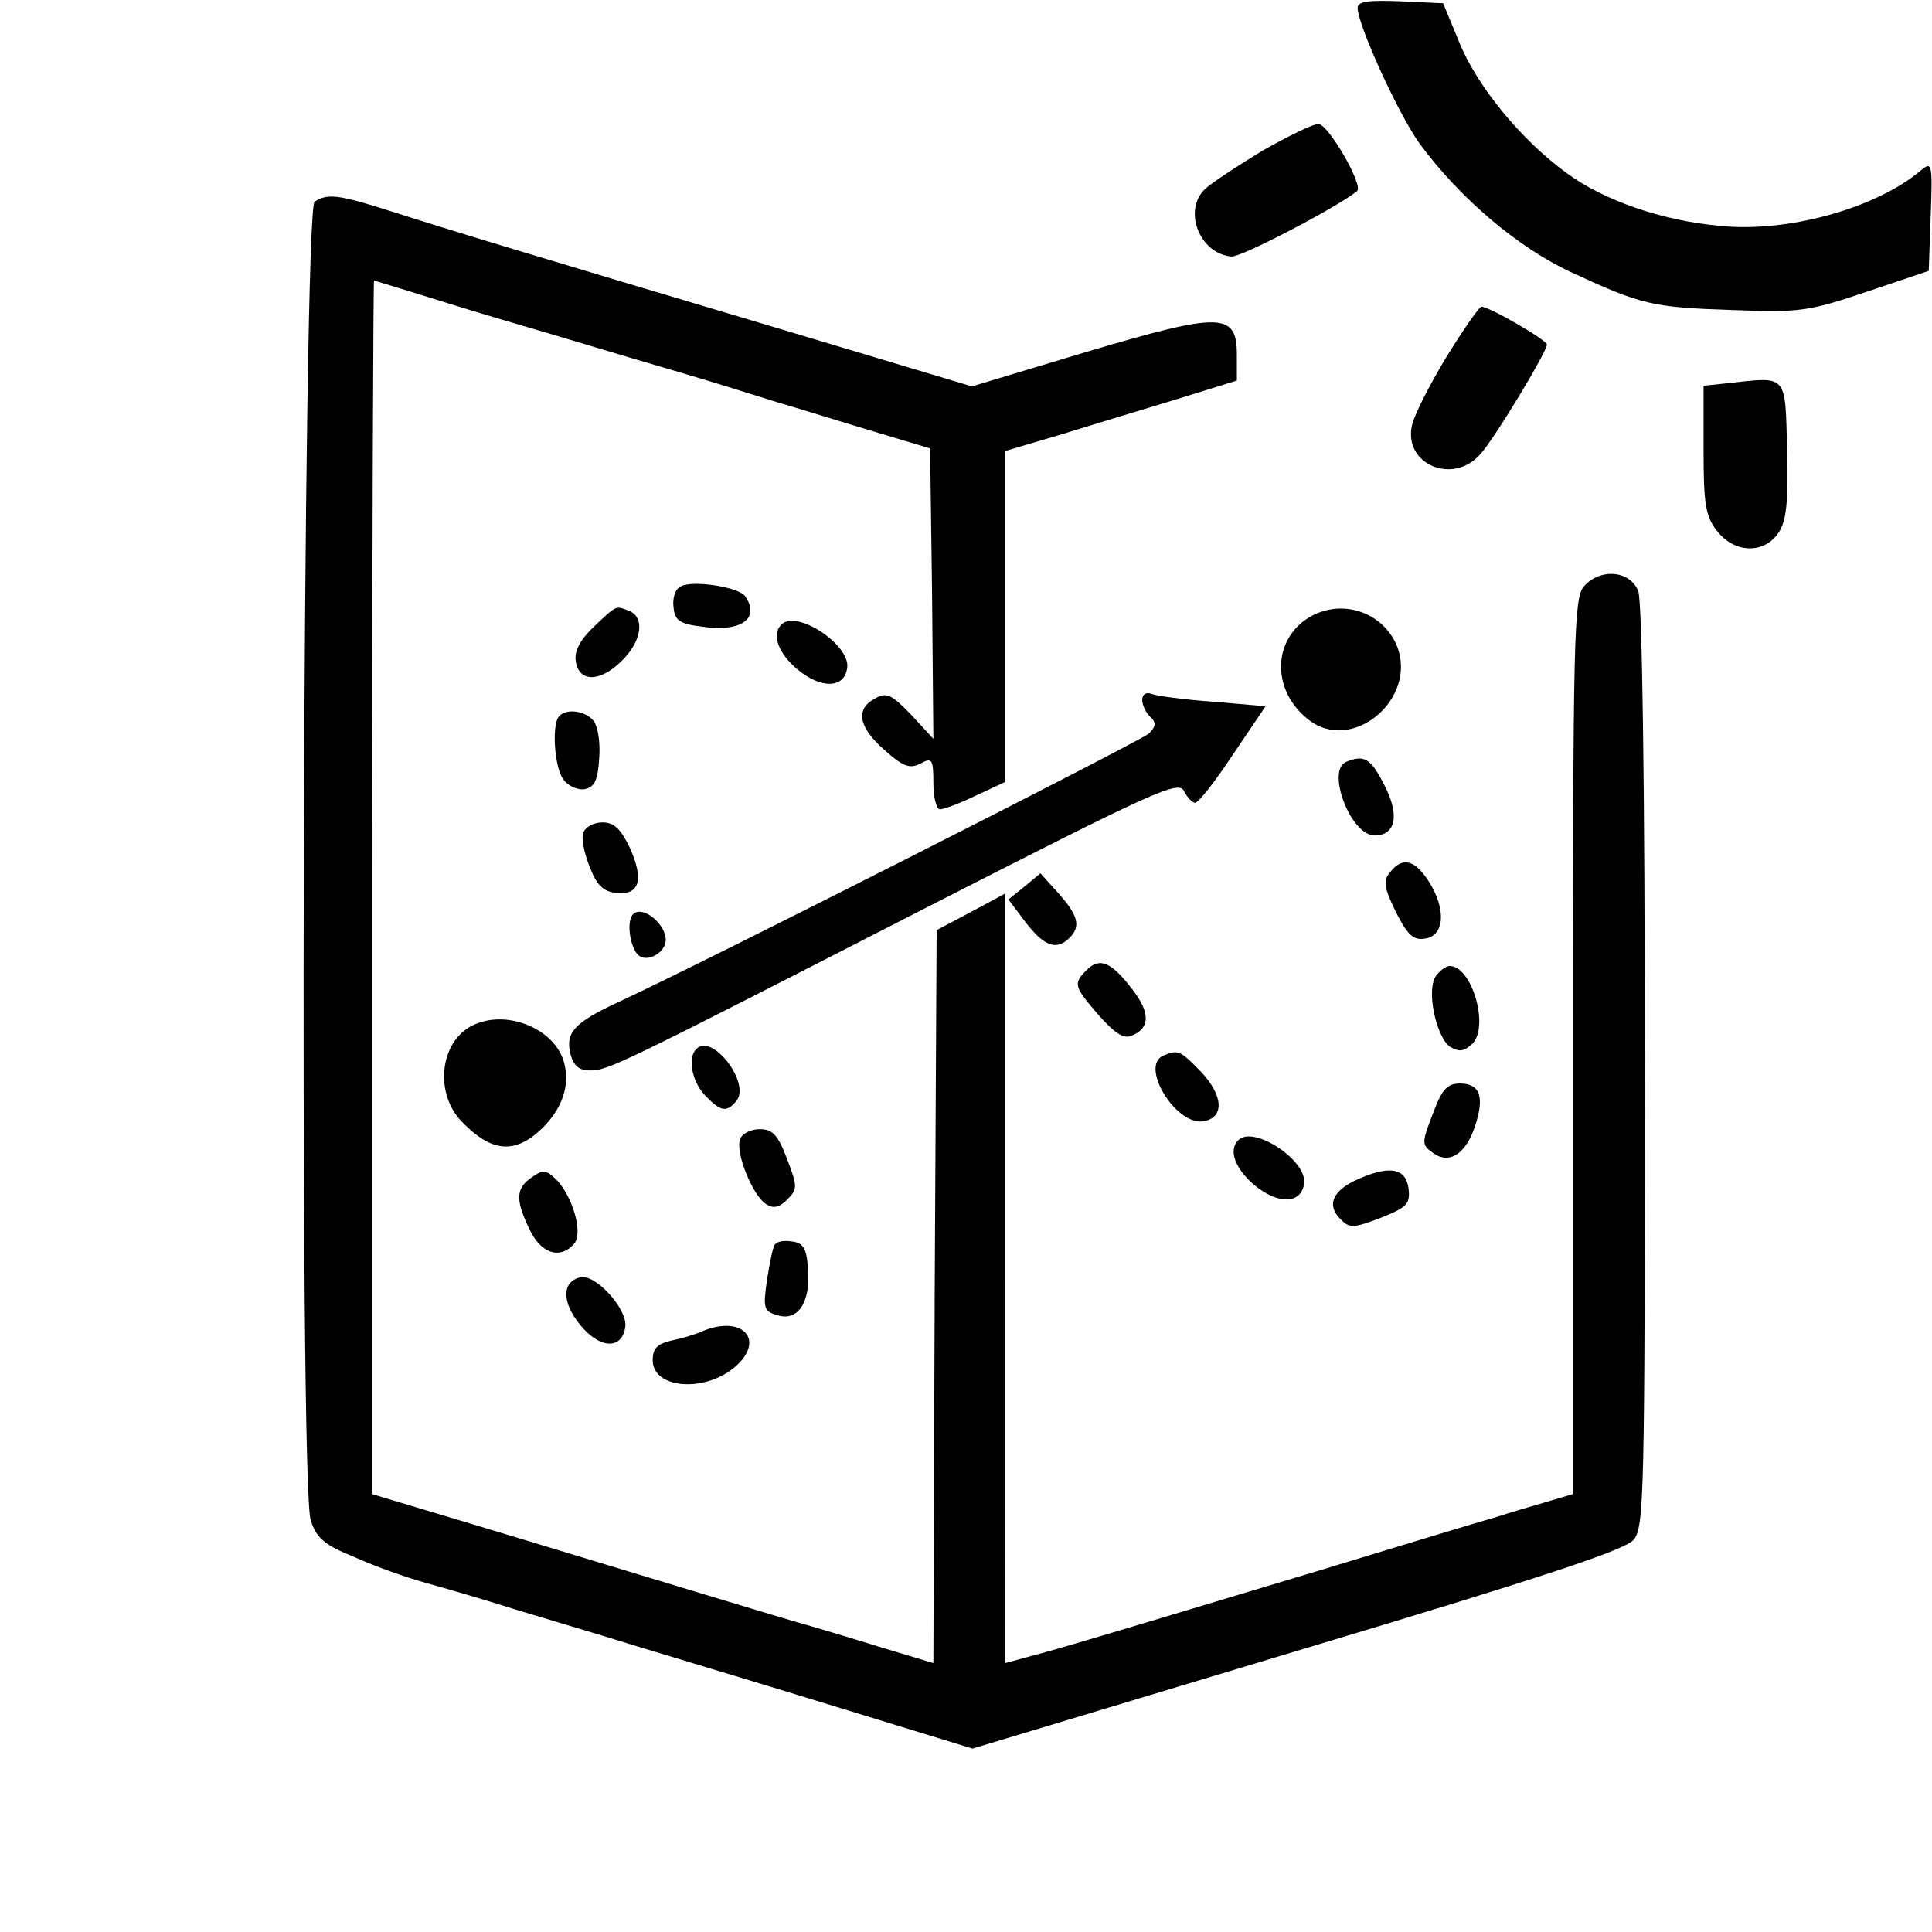 <svg version="1" xmlns="http://www.w3.org/2000/svg" width="394.667" height="394.667" viewBox="0 0 296 296"><path d="M208 1.2c0 2.6 6.3 16.4 9.5 20.8 6.1 8.3 15 15.9 23.2 19.7 10.8 5 12.4 5.4 24.8 5.8 10.3.4 11.6.2 20.5-2.8l9.5-3.2.3-8.4c.3-8.1.2-8.4-1.5-7-6.8 5.8-20.5 9.6-30.8 8.5-8.9-.8-17.8-3.9-23.5-8.1-7-5.1-13.8-13.4-16.5-20.2L221.1.5l-6.5-.3c-4.9-.2-6.6 0-6.6 1zM193.4 23.1c-3.8 2.3-7.7 4.9-8.6 5.7-3.7 3.2-1.1 10.1 3.9 10.5 1.5.1 15.9-7.4 19.2-10 1.1-.8-4.4-10.3-5.9-10.3-.9 0-4.7 1.9-8.6 4.1zM48.2 30.9c-1.8 1.1-2.4 196.6-.6 202 .9 2.8 2.1 3.8 6.8 5.7 3.1 1.4 7.9 3.1 10.8 3.9 2.9.8 9.1 2.6 13.8 4.1 4.7 1.4 10.6 3.2 13.3 4 2.6.8 6.8 2.1 9.5 2.9 2.6.8 14.3 4.3 26 7.9l21.2 6.5 49.8-15c37.7-11.3 50.1-15.4 51.5-17 1.6-2 1.7-6.9 1.7-72.4 0-43.3-.4-71.4-1-72.9-1.2-3.2-5.8-3.6-8.3-.8-1.6 1.7-1.7 8-1.7 70.5v68.6l-3.7 1.1c-2.1.6-5.8 1.7-8.3 2.5-2.5.7-14.4 4.3-26.5 8-32.6 9.8-38.5 11.6-43.7 13l-4.8 1.3V136.9l-5.2 2.8-5.3 2.8-.3 56.1-.2 56.2-8.3-2.5c-4.5-1.4-10.2-3.1-12.7-3.8-2.5-.7-16.6-5-31.5-9.5-14.8-4.5-28.5-8.6-30.2-9.1l-3.3-1V136c0-51.2.2-93 .3-93 .2 0 3 .9 6.3 1.9 3.2 1 9.3 2.9 13.4 4.1 4.1 1.2 10.2 3 13.5 4 3.3 1 9.4 2.8 13.5 4 4.1 1.2 10.9 3.3 15 4.6 4.1 1.2 11.1 3.4 15.5 4.7l8 2.4.3 22.2.2 22.3-3.4-3.7c-3-3.1-3.8-3.5-5.5-2.5-3.1 1.6-2.6 4.4 1.4 7.9 2.9 2.6 3.9 2.9 5.5 2.1 1.8-1 2-.7 2 3 0 2.2.5 4 1 4 .6 0 3-.9 5.5-2.1l4.5-2.1V69.1l8.8-2.6c4.8-1.5 12.8-3.9 17.7-5.4l9-2.8v-3.9c0-6.6-2.4-6.6-23-.5l-17.6 5.3-30.7-9.2C80.6 38.8 69.7 35.5 60 32.4c-8.1-2.6-9.8-2.8-11.8-1.5z"/><path d="M221.6 54.7c-2.6 4.3-5 9-5.3 10.6-1.2 5.8 6.2 9 10.4 4.4 2.1-2.2 10.3-15.8 10.3-16.9 0-.7-8.8-5.8-10-5.8-.4 0-2.8 3.5-5.4 7.7zM264.8 58.7l-3.8.4v9.8c0 8.4.3 10.2 2.1 12.5 2.7 3.4 7.2 3.5 9.4.2 1.2-1.8 1.5-4.7 1.3-12.7-.3-11.7.1-11.2-9-10.2zM104.2 89.9c-.8.4-1.2 1.9-1 3.2.2 2 1 2.5 4.3 2.9 6 .9 9-1.2 6.7-4.6-.9-1.5-8.4-2.6-10-1.5zM91 96c-2.1 2-3 3.7-2.8 5.2.4 3.3 3.6 3.4 6.9.2 3.2-3 3.8-6.8 1.3-7.8-2.1-.8-1.8-1-5.4 2.4zM199.8 95.1c-4.9 3.7-4.7 10.9.6 15.1 6.7 5.4 16.9-3.1 13.6-11.3-2.4-5.6-9.3-7.4-14.2-3.8zM119.7 95.7c-1.5 1.5-.5 4.3 2.4 6.8 3.7 3.1 7.3 3 7.7-.2.5-3.5-7.8-9-10.1-6.6zM175 107.2c0 .8.5 1.9 1.2 2.6 1 .9.9 1.5-.2 2.6-1.4 1.2-67.6 34.8-81.2 41.1-6.9 3.2-8.2 4.7-7.4 8 .5 1.8 1.3 2.5 3 2.5 2.8 0 4.2-.7 52.6-25.5 33.9-17.3 37.6-19 38.4-17.3.5 1 1.3 1.8 1.7 1.8.5 0 3.1-3.3 5.8-7.4l5-7.4-8.1-.7c-4.4-.3-8.7-.9-9.4-1.2-.8-.3-1.4.1-1.4.9zM85.7 109.7c-1.2 1.1-.8 7.8.6 9.7.7 1 2.2 1.7 3.3 1.5 1.5-.3 2-1.4 2.2-4.7.2-2.4-.2-5-.9-5.8-1.2-1.5-4.1-1.9-5.2-.7zM206.3 116.7c-3.2 1.2.6 11.3 4.3 11.3 3.3 0 3.9-3.2 1.4-7.9-2-3.9-3-4.5-5.7-3.4zM89.4 127.5c-.4.8.1 3.2.9 5.2 1.1 2.9 2.1 3.9 4.1 4.1 3.6.4 4.3-2 2.1-6.9-1.4-2.9-2.4-3.9-4.2-3.9-1.3 0-2.6.7-2.9 1.5zM213 133.6c-1.1 1.3-1 2.3.8 6 1.8 3.6 2.7 4.5 4.5 4.2 3-.4 3.3-4.4.7-8.6-2.2-3.5-4.1-4-6-1.6z"/><path d="M157 135.8l-2.5 2 2.1 2.8c3 4.1 4.9 5 6.8 3.5 2.3-1.9 2-3.6-1.2-7.2l-2.8-3.1-2.4 2zM97.2 139.9c-1.4.8-.7 5.6.8 6.6 1.5.9 4-.7 4-2.5 0-2.3-3.2-5.1-4.8-4.1zM166.5 148.6c-2.1 2.1-2 2.5 1.8 6.9 2.4 2.7 3.8 3.7 5 3.2 2.9-1.1 3-3.5.2-7.1-3.2-4.2-5-5-7-3zM220.1 149.4c-1.7 2-.1 9.5 2.1 11 1.4.8 2.1.7 3.4-.5 2.6-2.7-.1-11.9-3.5-11.9-.5 0-1.4.6-2 1.4zM72.4 157.1c-5.1 2.5-5.9 10.6-1.5 14.9 4.1 4.2 7.4 4.7 11 1.9 3.8-3.1 5.5-7 4.6-10.8-1.2-5.4-8.8-8.6-14.1-6zM106.7 160.7c-1.4 1.3-.7 5 1.3 7.1 2.4 2.5 3.3 2.7 4.8.9 2.3-2.7-3.7-10.5-6.1-8zM178.3 161.7c-3.8 1.5 1.8 10.7 6 10.1 3.3-.5 3.2-3.9-.3-7.6-3.2-3.3-3.5-3.4-5.7-2.5zM219.5 170.7c-1.7 4.4-1.7 4.7 0 5.9 2.5 1.9 5.1.2 6.5-4.1 1.5-4.5.7-6.5-2.3-6.5-2 0-2.8.9-4.2 4.7zM113.4 174.5c-.8 2 1.9 8.7 4 10 1.1.7 2 .5 3.2-.7 1.6-1.6 1.6-2 0-6.2-1.4-3.7-2.2-4.6-4.2-4.6-1.4 0-2.7.7-3 1.5zM189.7 174.7c-1.5 1.5-.5 4.3 2.4 6.8 3.7 3.1 7.3 3 7.7-.2.5-3.5-7.8-9-10.1-6.6zM81.3 180.5c-2.4 1.7-2.3 3.6.1 8.4 1.8 3.3 4.6 4 6.6 1.6 1.4-1.7-.4-7.6-3-10-1.4-1.3-1.9-1.3-3.7 0zM208.2 180.6c-4 1.7-5 4-2.9 6.1 1.4 1.5 2 1.5 6.2-.1 4-1.6 4.6-2.1 4.3-4.5-.4-3.1-2.8-3.6-7.6-1.5zM118.7 190.7c-.3.4-.8 2.9-1.2 5.5-.6 4.2-.5 4.7 1.6 5.3 3.1 1 5.1-1.9 4.7-7-.2-3.2-.7-4.1-2.5-4.3-1.1-.2-2.3 0-2.6.5zM88.9 195.7c-2.9.7-2.8 3.9 0 7.3 3 3.7 6.4 3.8 6.9.3.4-2.7-4.6-8.2-6.9-7.6zM107.5 204c-1.1.5-3.2 1.1-4.7 1.4-2.1.5-2.8 1.2-2.8 3 0 4.3 7.7 5 12.4 1.2 5.1-4.2 1.4-8.3-4.9-5.6z"/></svg>